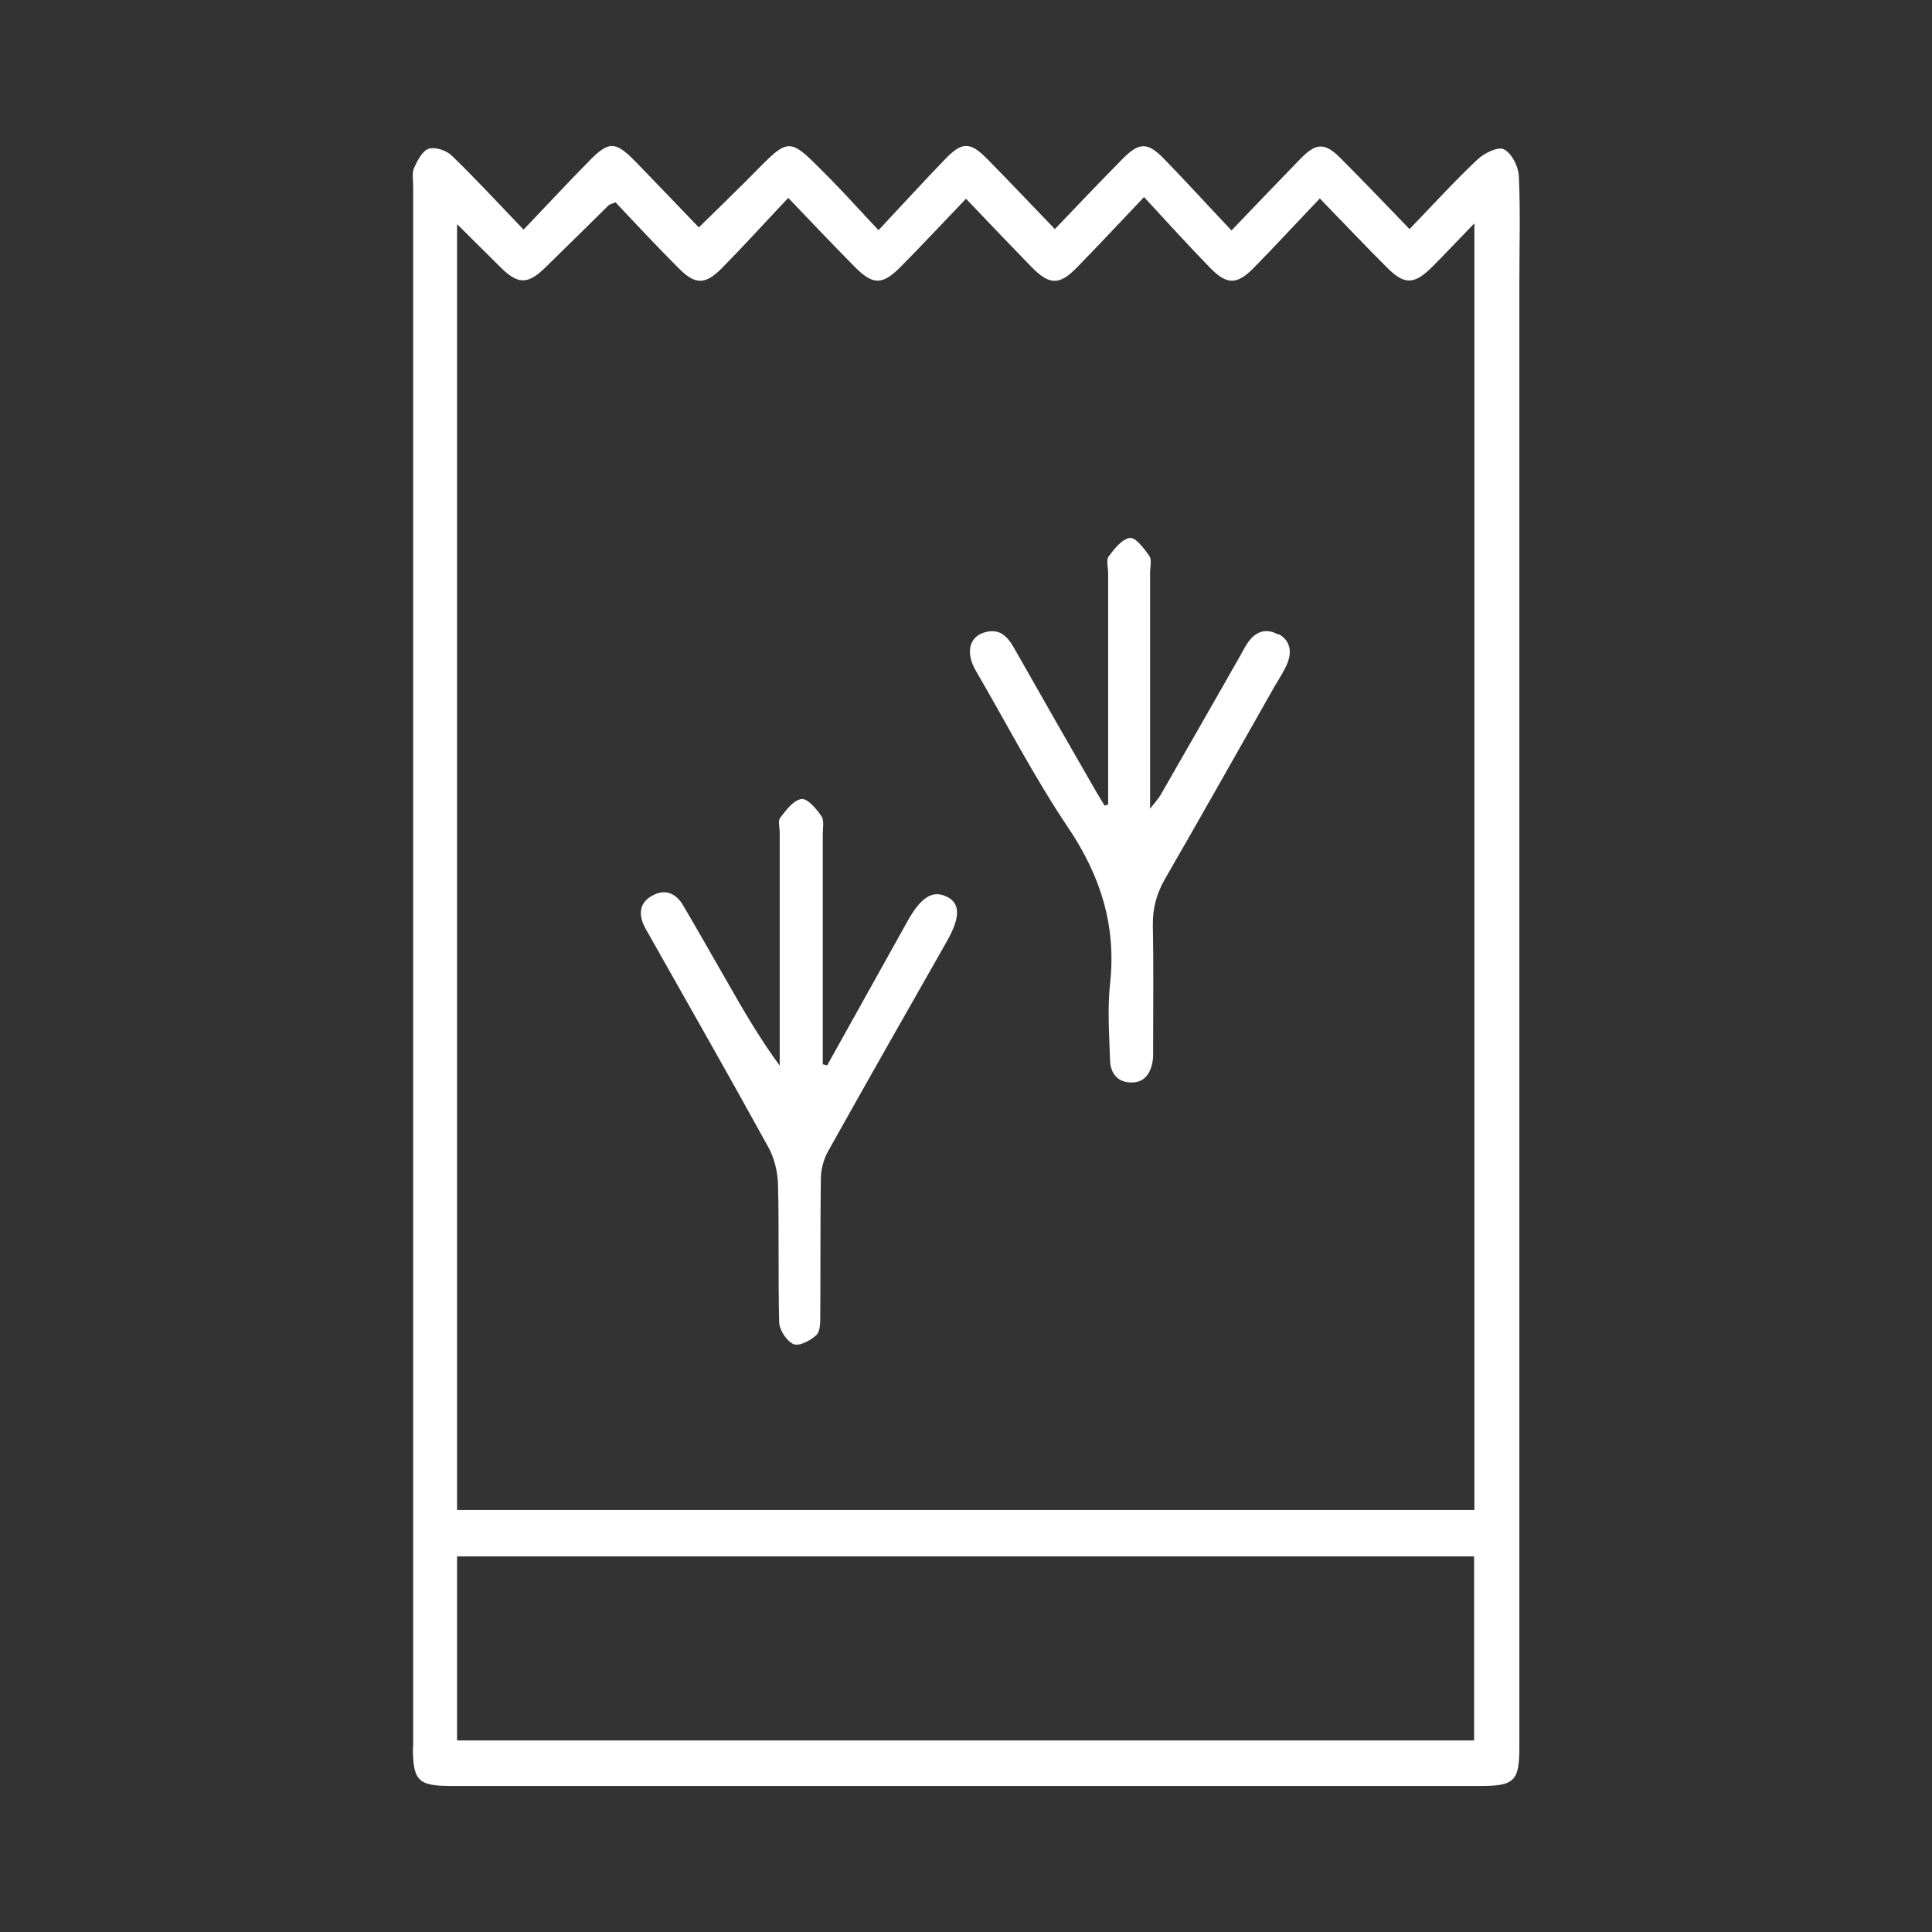 <?xml version="1.0" encoding="UTF-8"?><svg id="a" xmlns="http://www.w3.org/2000/svg" viewBox="0 0 70 70"><rect x="0" y="0" width="70" height="70" fill="#333333" stroke="none"/><defs><style>.b{fill:#fff;}</style></defs><path class="b" d="M14.96,63.29c0,1.23,.18,1.42,1.4,1.42,12.43,0,24.85,0,37.28,0,1.23,0,1.41-.18,1.41-1.41,0-17.71,0-35.43,0-53.14,0-1.27,.04-2.53-.02-3.79-.02-.35-.26-.82-.54-.96-.21-.11-.72,.14-.96,.37-.83,.78-1.6,1.63-2.46,2.52-.9-.93-1.7-1.77-2.51-2.58-.55-.55-.87-.55-1.42,.01-.8,.82-1.59,1.65-2.52,2.62-.89-.94-1.66-1.79-2.46-2.61-.58-.59-.88-.59-1.47,0-.81,.82-1.6,1.65-2.47,2.56-.88-.91-1.65-1.73-2.45-2.54-.62-.63-.91-.63-1.52,0-.79,.82-1.56,1.66-2.42,2.58-.65-.69-1.15-1.25-1.67-1.78-1.68-1.69-1.47-1.67-3.11-.02-.55,.55-1.11,1.09-1.73,1.7-.81-.84-1.54-1.61-2.28-2.37-.75-.77-.98-.77-1.71-.02-.76,.77-1.5,1.57-2.36,2.47-.94-.98-1.75-1.86-2.61-2.69-.19-.18-.6-.32-.83-.24-.23,.08-.41,.43-.53,.7-.08,.19-.03,.44-.03,.67,0,18.84,0,37.68,0,56.53Zm1.6-55.17c.58,.58,1.08,1.07,1.58,1.57,.63,.62,.98,.62,1.6,.02,.78-.76,1.55-1.52,2.32-2.28,.01-.01,.04-.02,.24-.1,.74,.78,1.49,1.59,2.27,2.37,.62,.63,.98,.63,1.6,0,.78-.79,1.52-1.61,2.39-2.53,.87,.91,1.63,1.71,2.4,2.49,.67,.68,1.01,.68,1.69-.01,.76-.77,1.5-1.56,2.35-2.45,.85,.89,1.61,1.69,2.38,2.48,.65,.66,1.01,.66,1.65,0,.77-.79,1.53-1.6,2.42-2.54,.87,.94,1.62,1.77,2.41,2.58,.59,.6,.96,.6,1.55,0,.79-.8,1.55-1.63,2.41-2.53,.88,.91,1.64,1.71,2.42,2.49,.64,.65,1,.64,1.65-.01,.48-.48,.94-.97,1.53-1.58V54.71H16.56V8.12Zm0,48.27H53.41v6.67H16.56v-6.67Z"/><path class="b" d="M34.32,32.5c-.51-.27-.94-.01-1.43,.86-.97,1.75-1.95,3.49-2.92,5.24l-.16-.04v-.74c0-2.53,0-5.06,0-7.59,0-.23,.06-.51-.05-.66-.18-.27-.51-.65-.72-.62-.29,.04-.56,.4-.77,.68-.09,.11-.02,.35-.02,.53,0,2.6,0,5.19,0,7.79v.66c-.74-1.01-1.33-2.03-1.91-3.05-.53-.92-1.05-1.84-1.59-2.76-.27-.46-.69-.61-1.15-.33-.45,.26-.46,.69-.24,1.12,.07,.14,.16,.27,.23,.41,1.42,2.52,2.85,5.02,4.24,7.55,.23,.41,.35,.92,.36,1.39,.04,1.65,0,3.3,.04,4.95,0,.29,.27,.7,.52,.81,.2,.09,.62-.13,.83-.33,.14-.13,.14-.46,.14-.7,.01-1.65,0-3.3,.02-4.95,0-.34,.1-.72,.27-1.02,1.42-2.54,2.86-5.07,4.3-7.6,.48-.85,.49-1.35,.02-1.6Z"/><path class="b" d="M46.31,22.99c-.44-.25-.83-.11-1.11,.31-.1,.15-.18,.31-.27,.47-.96,1.68-1.92,3.37-2.89,5.05-.08,.13-.19,.25-.37,.48,0-2.96,0-5.76,0-8.56,0-.2,.07-.46-.03-.6-.19-.27-.49-.67-.7-.65-.29,.04-.57,.4-.77,.67-.1,.13-.02,.39-.02,.6,0,2.8,0,5.59,0,8.39l-.13,.04c-.11-.19-.23-.38-.34-.57-.98-1.7-1.95-3.4-2.92-5.11-.22-.39-.48-.73-1-.62-.63,.13-.8,.72-.41,1.4,1.11,1.91,2.13,3.88,3.36,5.71,1.17,1.74,1.74,3.55,1.51,5.64-.1,.91-.03,1.85,0,2.77,.01,.45,.24,.79,.74,.81,.5,.02,.72-.32,.8-.75,.03-.17,.02-.36,.02-.54,0-1.47,.02-2.94-.01-4.4-.01-.64,.14-1.17,.46-1.72,1.33-2.3,2.63-4.62,3.95-6.94,.16-.27,.34-.54,.46-.83,.17-.41,.12-.82-.3-1.06Z"/></svg>